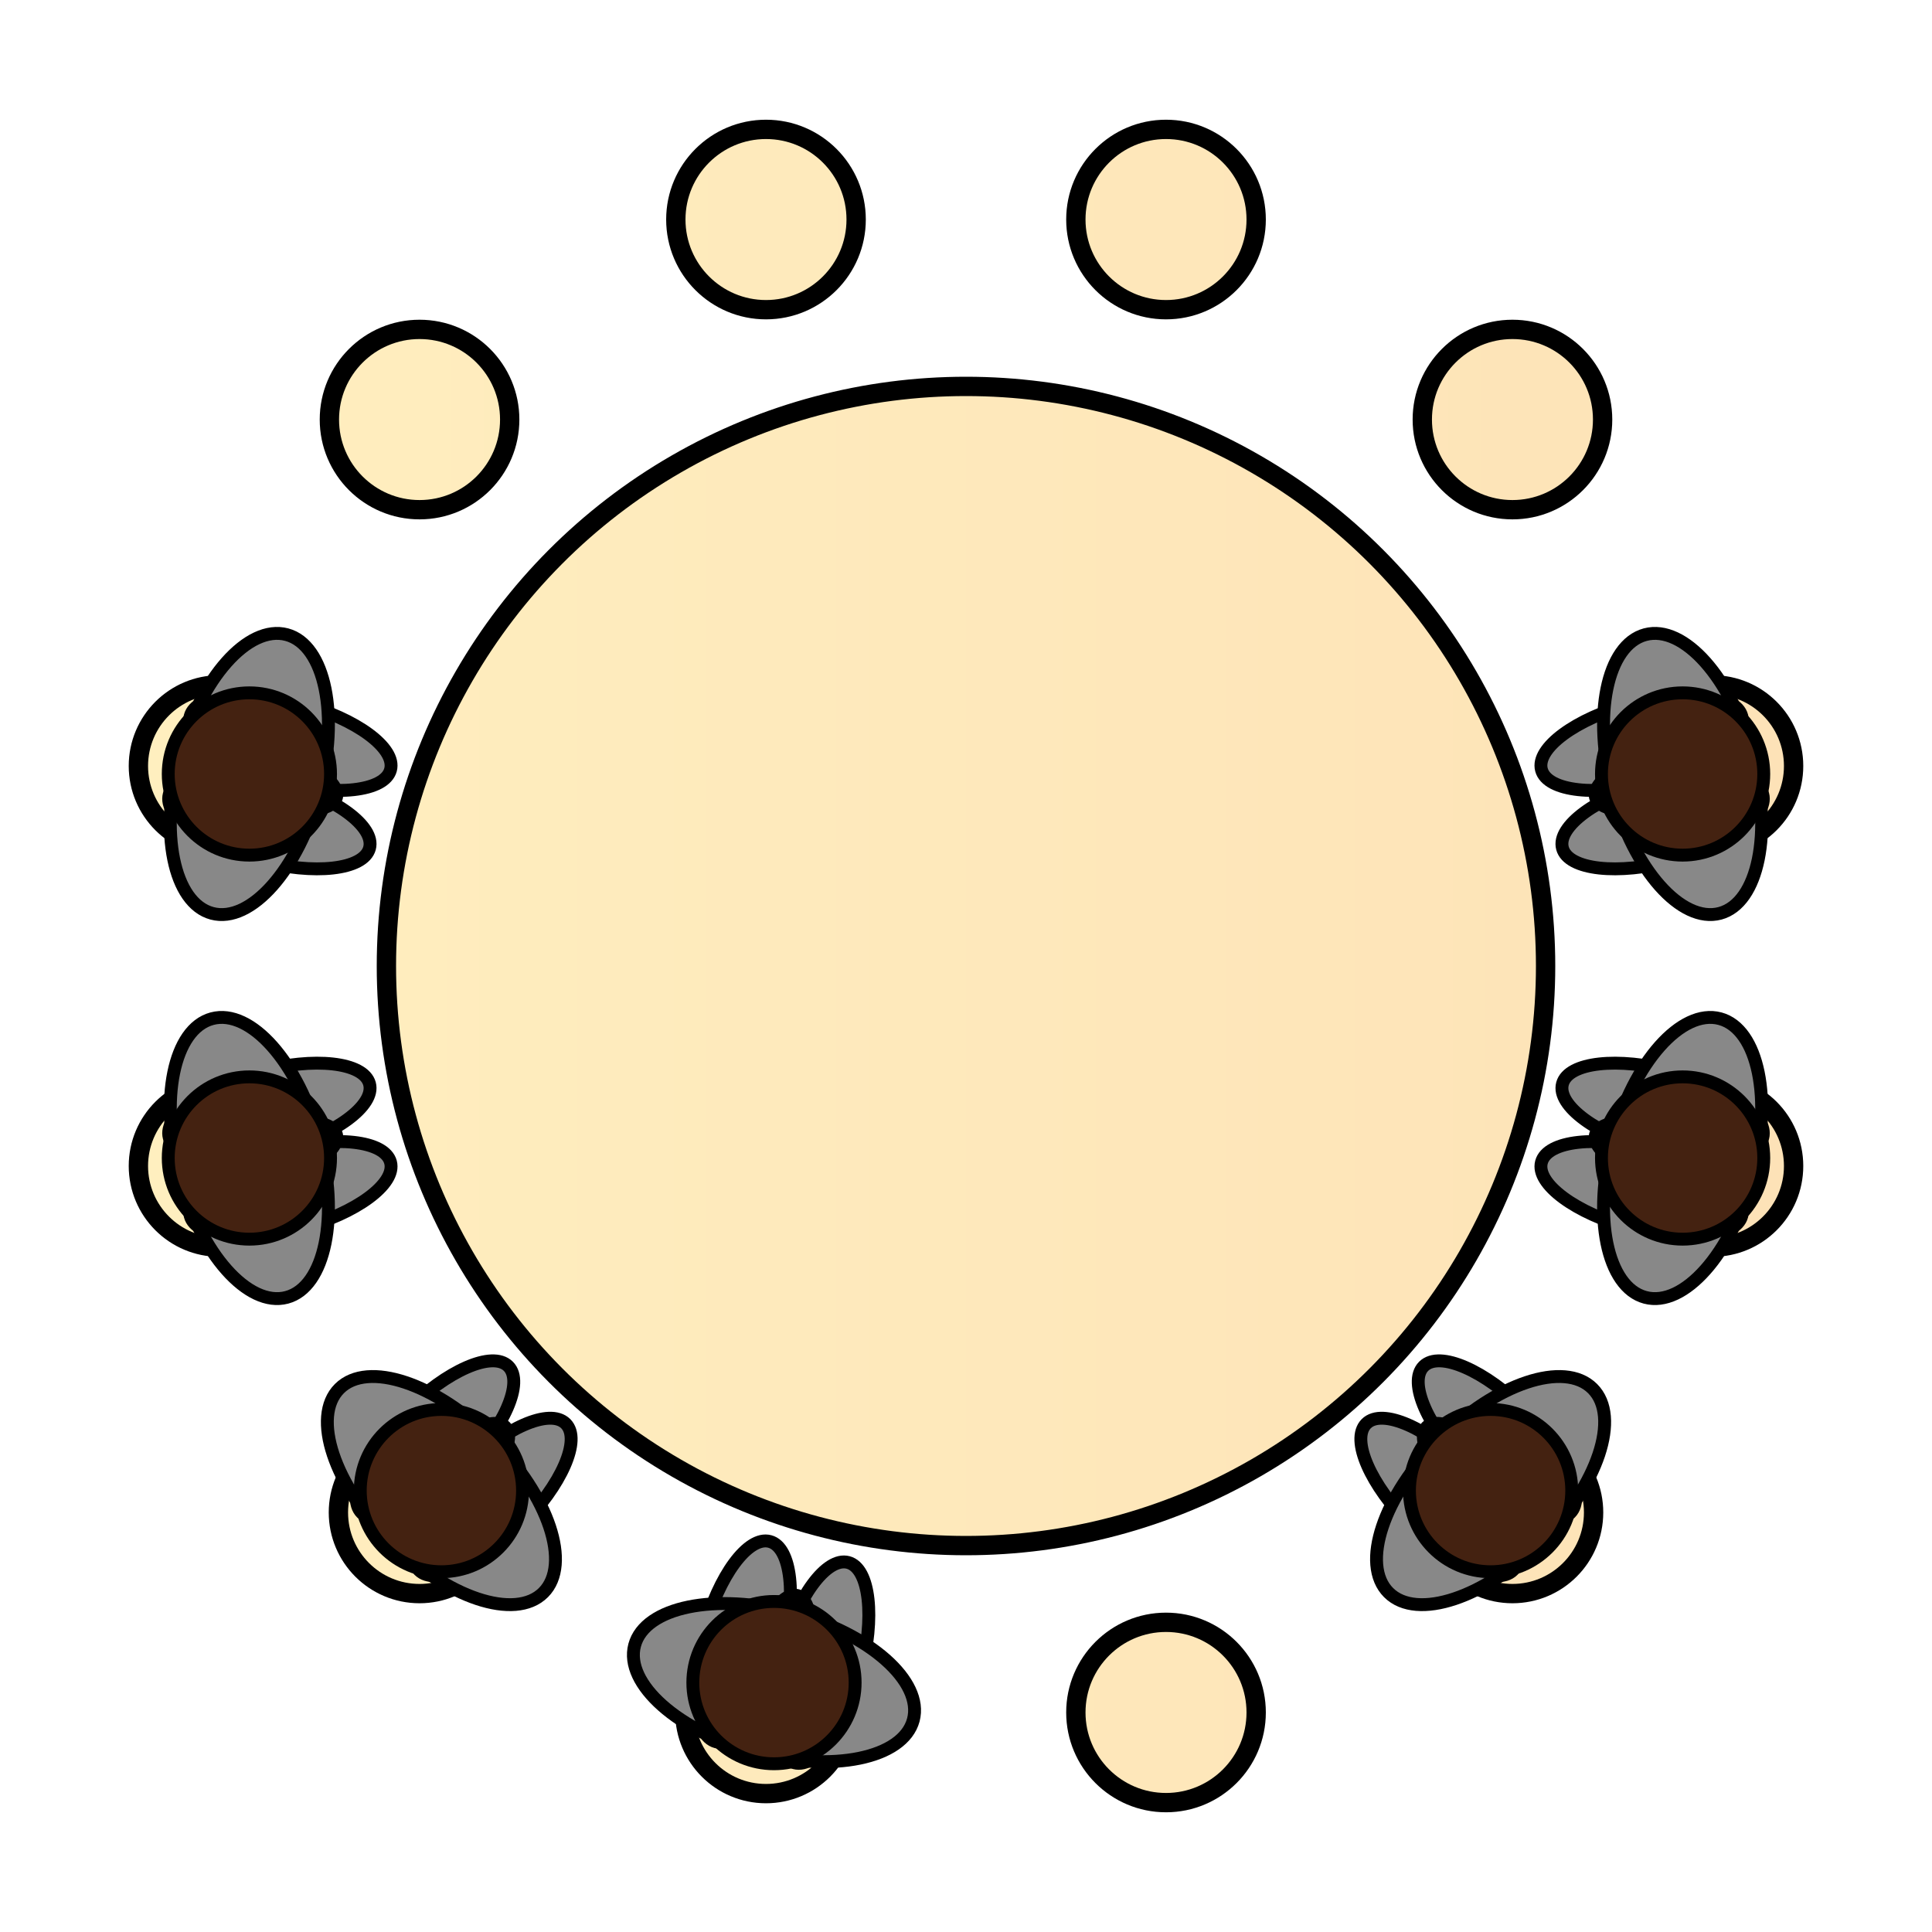 <svg id="frets-svg-horiz" version="1.1" xmlns="http://www.w3.org/2000/svg" xmlns:xlink="http://www.w3.org/1999/xlink" x="0px" y="0px" enable-background="new 0 0 300 300" xml:space="preserve" viewBox="0 0 300 300">
  <defs>
    <linearGradient id="boardGrad-frets-svg-horiz" x1="0" y1="0" x2="1" y2="0">
      <stop offset="0%" stop-color="#FFF0C0"/>
      <stop offset="100%" stop-color="#FDE1B6"/>
    </linearGradient>
    <filter id="woodGrain3-frets-svg-horiz" filterUnits="objectBoundingBox" x="0%" y="0%" width="100%" height="100%">
      <feTurbulence type="fractalNoise" baseFrequency="0.05 0.2" numOctaves="2" result="f0"/>
      <feColorMatrix type="matrix" values="0.4  0.0  0.0  0.0  0.0    0.3  0.0  0.0  0.0  0.0    0.1  0.0  0.0  0.0  0.0   1.0  0.0  0.0 -1.5  0.3" result="f1" in="f0"/>
      <feBlend mode="soft-light" in="SourceGraphic" in2="f1" result="f2"/>
      <feTurbulence type="fractalNoise" baseFrequency="0.015 0.6" numOctaves="3" result="f3"/>
      <feColorMatrix type="matrix" values="0.8   0.0  0.0  0.0  0.0   0.3   0.0  0.0  0.0  0.0   0.0   0.0  0.0  0.0  0.0    0.0   0.0  0.0 -1.5  0.6" result="f4" in="f3"/>
      <feBlend mode="multiply" in="f2" in2="f4"/>
      <feComponentTransfer>
        <feFuncR type="linear" slope="0.98"/>
        <feFuncG type="linear" slope="0.96"/>
        <feFuncB type="linear" slope="0.93"/>
      </feComponentTransfer>
      <feColorMatrix type="saturate" values="1.3"/>
      <feColorMatrix type="hueRotate" values="-10deg"/>
    </filter>
    <g id="woodBackground">
      <rect x="0" y="0" width="75" height="300" fill="url(#boardGrad-frets-svg-horiz)" filter="url(#woodGrain3-frets-svg-horiz)" transform="scale(4,1)"/>
    </g>
    <clipPath id="circleTable">
      <circle cx="150" cy="150" r="90" stroke="black" stroke-width="1" fill="transparent"/>
    </clipPath>
    <clipPath id="circleChair0">
      <circle cx="181.058" cy="265.911" r="14" fill="transparent" stroke="black" stroke-width="3"/>
    </clipPath>
    <clipPath id="circleChair1">
      <circle cx="118.942" cy="265.911" r="14" fill="transparent" stroke="black" stroke-width="3"/>
    </clipPath>
    <clipPath id="circleChair2">
      <circle cx="65.147" cy="234.853" r="14" fill="transparent" stroke="black" stroke-width="3"/>
    </clipPath>
    <clipPath id="circleChair3">
      <circle cx="34.089" cy="181.058" r="14" fill="transparent" stroke="black" stroke-width="3"/>
    </clipPath>
    <clipPath id="circleChair4">
      <circle cx="34.089" cy="118.942" r="14" fill="transparent" stroke="black" stroke-width="3"/>
    </clipPath>
    <clipPath id="circleChair5">
      <circle cx="65.147" cy="65.147" r="14" fill="transparent" stroke="black" stroke-width="3"/>
    </clipPath>
    <clipPath id="circleChair6">
      <circle cx="118.942" cy="34.089" r="14" fill="transparent" stroke="black" stroke-width="3"/>
    </clipPath>
    <clipPath id="circleChair7">
      <circle cx="181.058" cy="34.089" r="14" fill="transparent" stroke="black" stroke-width="3"/>
    </clipPath>
    <clipPath id="circleChair8">
      <circle cx="234.853" cy="65.147" r="14" fill="transparent" stroke="black" stroke-width="3"/>
    </clipPath>
    <clipPath id="circleChair9">
      <circle cx="265.911" cy="118.942" r="14" fill="transparent" stroke="black" stroke-width="3"/>
    </clipPath>
    <clipPath id="circleChair10">
      <circle cx="265.911" cy="181.058" r="14" fill="transparent" stroke="black" stroke-width="3"/>
    </clipPath>
    <clipPath id="circleChair11">
      <circle cx="234.853" cy="234.853" r="14" fill="transparent" stroke="black" stroke-width="3"/>
    </clipPath>

  </defs>
  <use clip-path="url(#circleTable)" xlink:href="#woodBackground"/>
  <circle cx="150" cy="150" r="90" stroke="black" stroke-width="3" fill="transparent"/>
  <use clip-path="url(#circleChair0)" xlink:href="#woodBackground"/>
  <use clip-path="url(#circleChair1)" xlink:href="#woodBackground"/>
  <use clip-path="url(#circleChair2)" xlink:href="#woodBackground"/>
  <use clip-path="url(#circleChair3)" xlink:href="#woodBackground"/>
  <use clip-path="url(#circleChair4)" xlink:href="#woodBackground"/>
  <use clip-path="url(#circleChair5)" xlink:href="#woodBackground"/>
  <use clip-path="url(#circleChair6)" xlink:href="#woodBackground"/>
  <use clip-path="url(#circleChair7)" xlink:href="#woodBackground"/>
  <use clip-path="url(#circleChair8)" xlink:href="#woodBackground"/>
  <use clip-path="url(#circleChair9)" xlink:href="#woodBackground"/>
  <use clip-path="url(#circleChair10)" xlink:href="#woodBackground"/>
  <use clip-path="url(#circleChair11)" xlink:href="#woodBackground"/>
  <circle cx="181.058" cy="265.911" r="14" fill="transparent" stroke="black" stroke-width="3"/>
  <g>
    <circle cx="118.942" cy="265.911" r="12.6" fill="transparent" stroke="black" stroke-width="3"/>
    <ellipse transform="translate(120.184,261.275),rotate(105)" cx="-4.9" cy="6.3" rx="16.1" ry="6.3" fill="#888" stroke="black" stroke-width="2"/>
    <ellipse transform="translate(120.184,261.275),rotate(105)" cx="-4.9" cy="-6.3" rx="16.1" ry="6.3" fill="#888" stroke="black" stroke-width="2"/>
    <ellipse transform="translate(120.184,261.275),rotate(105)" cx="-2.8" cy="0" rx="11.2" ry="4.2" fill="#888" stroke="black" stroke-width="2"/>
    <ellipse transform="translate(120.184,261.275),rotate(105)" cx="0" cy="0" rx="11.2" ry="22.4" fill="#888" stroke="black" stroke-width="2"/>
    <circle cx="120.184" cy="261.275" r="12.6" fill="#421" stroke="black" stroke-width="2"/>
  </g>
  <g>
    <circle cx="65.147" cy="234.853" r="12.6" fill="transparent" stroke="black" stroke-width="3"/>
    <ellipse transform="translate(68.541,231.459),rotate(135)" cx="-4.9" cy="6.3" rx="16.1" ry="6.3" fill="#888" stroke="black" stroke-width="2"/>
    <ellipse transform="translate(68.541,231.459),rotate(135)" cx="-4.9" cy="-6.3" rx="16.1" ry="6.3" fill="#888" stroke="black" stroke-width="2"/>
    <ellipse transform="translate(68.541,231.459),rotate(135)" cx="-2.8" cy="0" rx="11.2" ry="4.2" fill="#888" stroke="black" stroke-width="2"/>
    <ellipse transform="translate(68.541,231.459),rotate(135)" cx="0" cy="0" rx="11.2" ry="22.4" fill="#888" stroke="black" stroke-width="2"/>
    <circle cx="68.541" cy="231.459" r="12.6" fill="#421" stroke="black" stroke-width="2"/>
  </g>
  <g>
    <circle cx="34.089" cy="181.058" r="12.6" fill="transparent" stroke="black" stroke-width="3"/>
    <ellipse transform="translate(38.725,179.816),rotate(165)" cx="-4.9" cy="6.3" rx="16.1" ry="6.3" fill="#888" stroke="black" stroke-width="2"/>
    <ellipse transform="translate(38.725,179.816),rotate(165)" cx="-4.9" cy="-6.3" rx="16.1" ry="6.3" fill="#888" stroke="black" stroke-width="2"/>
    <ellipse transform="translate(38.725,179.816),rotate(165)" cx="-2.8" cy="0" rx="11.2" ry="4.2" fill="#888" stroke="black" stroke-width="2"/>
    <ellipse transform="translate(38.725,179.816),rotate(165)" cx="0" cy="0" rx="11.2" ry="22.4" fill="#888" stroke="black" stroke-width="2"/>
    <circle cx="38.725" cy="179.816" r="12.6" fill="#421" stroke="black" stroke-width="2"/>
  </g>
  <g>
    <circle cx="34.089" cy="118.942" r="12.6" fill="transparent" stroke="black" stroke-width="3"/>
    <ellipse transform="translate(38.725,120.184),rotate(195)" cx="-4.9" cy="6.3" rx="16.1" ry="6.3" fill="#888" stroke="black" stroke-width="2"/>
    <ellipse transform="translate(38.725,120.184),rotate(195)" cx="-4.9" cy="-6.3" rx="16.1" ry="6.3" fill="#888" stroke="black" stroke-width="2"/>
    <ellipse transform="translate(38.725,120.184),rotate(195)" cx="-2.8" cy="0" rx="11.2" ry="4.2" fill="#888" stroke="black" stroke-width="2"/>
    <ellipse transform="translate(38.725,120.184),rotate(195)" cx="0" cy="0" rx="11.2" ry="22.4" fill="#888" stroke="black" stroke-width="2"/>
    <circle cx="38.725" cy="120.184" r="12.6" fill="#421" stroke="black" stroke-width="2"/>
  </g>
  <circle cx="65.147" cy="65.147" r="14" fill="transparent" stroke="black" stroke-width="3"/>
  <circle cx="118.942" cy="34.089" r="14" fill="transparent" stroke="black" stroke-width="3"/>
  <circle cx="181.058" cy="34.089" r="14" fill="transparent" stroke="black" stroke-width="3"/>
  <circle cx="234.853" cy="65.147" r="14" fill="transparent" stroke="black" stroke-width="3"/>
  <g>
    <circle cx="265.911" cy="118.942" r="12.6" fill="transparent" stroke="black" stroke-width="3"/>
    <ellipse transform="translate(261.275,120.184),rotate(345)" cx="-4.9" cy="6.3" rx="16.1" ry="6.3" fill="#888" stroke="black" stroke-width="2"/>
    <ellipse transform="translate(261.275,120.184),rotate(345)" cx="-4.9" cy="-6.3" rx="16.1" ry="6.3" fill="#888" stroke="black" stroke-width="2"/>
    <ellipse transform="translate(261.275,120.184),rotate(345)" cx="-2.8" cy="0" rx="11.2" ry="4.2" fill="#888" stroke="black" stroke-width="2"/>
    <ellipse transform="translate(261.275,120.184),rotate(345)" cx="0" cy="0" rx="11.2" ry="22.4" fill="#888" stroke="black" stroke-width="2"/>
    <circle cx="261.275" cy="120.184" r="12.6" fill="#421" stroke="black" stroke-width="2"/>
  </g>
  <g>
    <circle cx="265.911" cy="181.058" r="12.6" fill="transparent" stroke="black" stroke-width="3"/>
    <ellipse transform="translate(261.275,179.816),rotate(375)" cx="-4.9" cy="6.3" rx="16.1" ry="6.3" fill="#888" stroke="black" stroke-width="2"/>
    <ellipse transform="translate(261.275,179.816),rotate(375)" cx="-4.9" cy="-6.3" rx="16.1" ry="6.3" fill="#888" stroke="black" stroke-width="2"/>
    <ellipse transform="translate(261.275,179.816),rotate(375)" cx="-2.8" cy="0" rx="11.2" ry="4.2" fill="#888" stroke="black" stroke-width="2"/>
    <ellipse transform="translate(261.275,179.816),rotate(375)" cx="0" cy="0" rx="11.2" ry="22.4" fill="#888" stroke="black" stroke-width="2"/>
    <circle cx="261.275" cy="179.816" r="12.6" fill="#421" stroke="black" stroke-width="2"/>
  </g>
  <g>
    <circle cx="234.853" cy="234.853" r="12.6" fill="transparent" stroke="black" stroke-width="3"/>
    <ellipse transform="translate(231.459,231.459),rotate(405)" cx="-4.9" cy="6.3" rx="16.1" ry="6.3" fill="#888" stroke="black" stroke-width="2"/>
    <ellipse transform="translate(231.459,231.459),rotate(405)" cx="-4.9" cy="-6.3" rx="16.1" ry="6.3" fill="#888" stroke="black" stroke-width="2"/>
    <ellipse transform="translate(231.459,231.459),rotate(405)" cx="-2.8" cy="0" rx="11.2" ry="4.2" fill="#888" stroke="black" stroke-width="2"/>
    <ellipse transform="translate(231.459,231.459),rotate(405)" cx="0" cy="0" rx="11.2" ry="22.4" fill="#888" stroke="black" stroke-width="2"/>
    <circle cx="231.459" cy="231.459" r="12.6" fill="#421" stroke="black" stroke-width="2"/>
  </g>

</svg>
